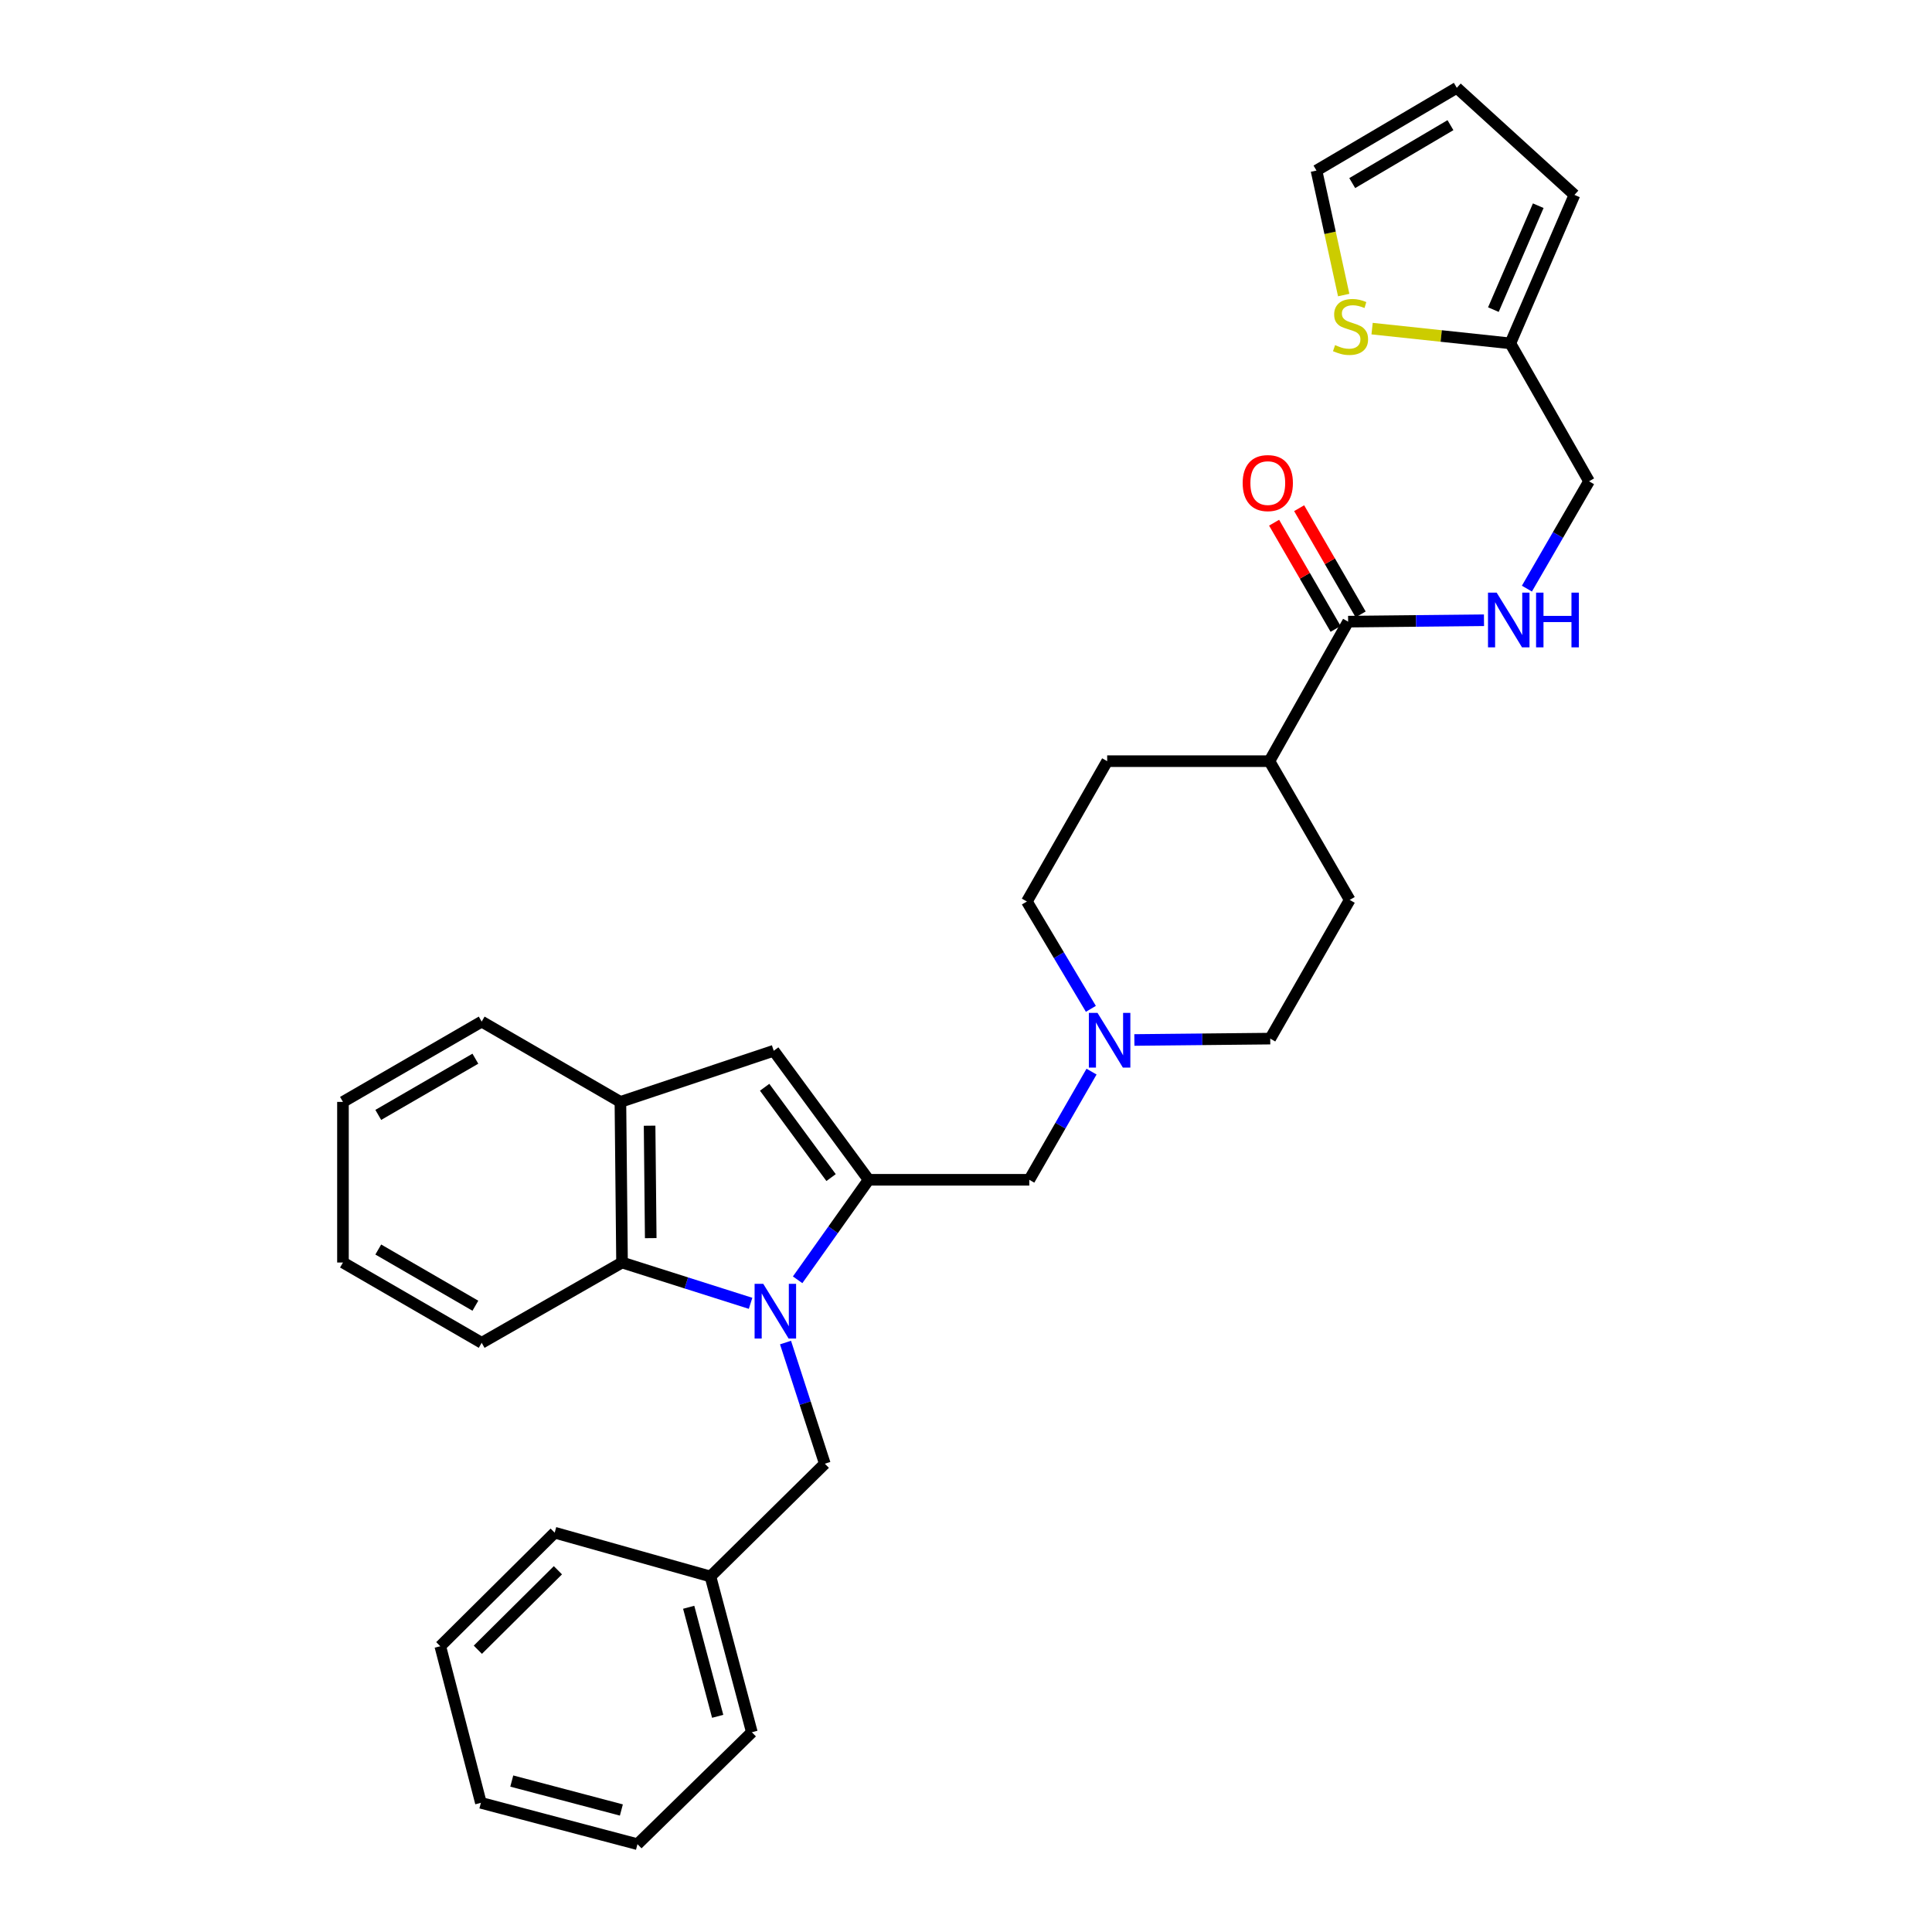 <?xml version='1.0' encoding='iso-8859-1'?>
<svg version='1.1' baseProfile='full'
              xmlns='http://www.w3.org/2000/svg'
                      xmlns:rdkit='http://www.rdkit.org/xml'
                      xmlns:xlink='http://www.w3.org/1999/xlink'
                  xml:space='preserve'
width='1000px' height='1000px' viewBox='0 0 1000 1000'>
<!-- END OF HEADER -->
<rect style='opacity:1.0;fill:#FFFFFF;stroke:none' width='1000' height='1000' x='0' y='0'> </rect>
<path class='bond-0' d='M 412.851,662.424 L 431.225,636.54' style='fill:none;fill-rule:evenodd;stroke:#0000FF;stroke-width:6px;stroke-linecap:butt;stroke-linejoin:miter;stroke-opacity:1' />
<path class='bond-0' d='M 431.225,636.54 L 449.599,610.657' style='fill:none;fill-rule:evenodd;stroke:#000000;stroke-width:6px;stroke-linecap:butt;stroke-linejoin:miter;stroke-opacity:1' />
<path class='bond-2' d='M 388.498,674.599 L 355.231,664.038' style='fill:none;fill-rule:evenodd;stroke:#0000FF;stroke-width:6px;stroke-linecap:butt;stroke-linejoin:miter;stroke-opacity:1' />
<path class='bond-2' d='M 355.231,664.038 L 321.964,653.477' style='fill:none;fill-rule:evenodd;stroke:#000000;stroke-width:6px;stroke-linecap:butt;stroke-linejoin:miter;stroke-opacity:1' />
<path class='bond-7' d='M 406.585,694.904 L 416.757,726.26' style='fill:none;fill-rule:evenodd;stroke:#0000FF;stroke-width:6px;stroke-linecap:butt;stroke-linejoin:miter;stroke-opacity:1' />
<path class='bond-7' d='M 416.757,726.26 L 426.928,757.617' style='fill:none;fill-rule:evenodd;stroke:#000000;stroke-width:6px;stroke-linecap:butt;stroke-linejoin:miter;stroke-opacity:1' />
<path class='bond-1' d='M 449.599,610.657 L 400.479,543.877' style='fill:none;fill-rule:evenodd;stroke:#000000;stroke-width:6px;stroke-linecap:butt;stroke-linejoin:miter;stroke-opacity:1' />
<path class='bond-1' d='M 430.163,609.516 L 395.779,562.77' style='fill:none;fill-rule:evenodd;stroke:#000000;stroke-width:6px;stroke-linecap:butt;stroke-linejoin:miter;stroke-opacity:1' />
<path class='bond-6' d='M 449.599,610.657 L 532.758,610.657' style='fill:none;fill-rule:evenodd;stroke:#000000;stroke-width:6px;stroke-linecap:butt;stroke-linejoin:miter;stroke-opacity:1' />
<path class='bond-31' d='M 400.479,543.877 L 321.123,570.342' style='fill:none;fill-rule:evenodd;stroke:#000000;stroke-width:6px;stroke-linecap:butt;stroke-linejoin:miter;stroke-opacity:1' />
<path class='bond-3' d='M 321.964,653.477 L 321.123,570.342' style='fill:none;fill-rule:evenodd;stroke:#000000;stroke-width:6px;stroke-linecap:butt;stroke-linejoin:miter;stroke-opacity:1' />
<path class='bond-3' d='M 336.817,640.855 L 336.229,582.661' style='fill:none;fill-rule:evenodd;stroke:#000000;stroke-width:6px;stroke-linecap:butt;stroke-linejoin:miter;stroke-opacity:1' />
<path class='bond-22' d='M 321.964,653.477 L 249.316,695.039' style='fill:none;fill-rule:evenodd;stroke:#000000;stroke-width:6px;stroke-linecap:butt;stroke-linejoin:miter;stroke-opacity:1' />
<path class='bond-23' d='M 321.123,570.342 L 249.316,528.779' style='fill:none;fill-rule:evenodd;stroke:#000000;stroke-width:6px;stroke-linecap:butt;stroke-linejoin:miter;stroke-opacity:1' />
<path class='bond-4' d='M 697.786,321.764 L 657.047,393.979' style='fill:none;fill-rule:evenodd;stroke:#000000;stroke-width:6px;stroke-linecap:butt;stroke-linejoin:miter;stroke-opacity:1' />
<path class='bond-8' d='M 697.786,321.764 L 732.948,321.401' style='fill:none;fill-rule:evenodd;stroke:#000000;stroke-width:6px;stroke-linecap:butt;stroke-linejoin:miter;stroke-opacity:1' />
<path class='bond-8' d='M 732.948,321.401 L 768.11,321.039' style='fill:none;fill-rule:evenodd;stroke:#0000FF;stroke-width:6px;stroke-linecap:butt;stroke-linejoin:miter;stroke-opacity:1' />
<path class='bond-13' d='M 704.268,318.01 L 688.352,290.524' style='fill:none;fill-rule:evenodd;stroke:#000000;stroke-width:6px;stroke-linecap:butt;stroke-linejoin:miter;stroke-opacity:1' />
<path class='bond-13' d='M 688.352,290.524 L 672.436,263.038' style='fill:none;fill-rule:evenodd;stroke:#FF0000;stroke-width:6px;stroke-linecap:butt;stroke-linejoin:miter;stroke-opacity:1' />
<path class='bond-13' d='M 691.304,325.517 L 675.388,298.031' style='fill:none;fill-rule:evenodd;stroke:#000000;stroke-width:6px;stroke-linecap:butt;stroke-linejoin:miter;stroke-opacity:1' />
<path class='bond-13' d='M 675.388,298.031 L 659.472,270.545' style='fill:none;fill-rule:evenodd;stroke:#FF0000;stroke-width:6px;stroke-linecap:butt;stroke-linejoin:miter;stroke-opacity:1' />
<path class='bond-5' d='M 564.98,554.669 L 548.869,582.663' style='fill:none;fill-rule:evenodd;stroke:#0000FF;stroke-width:6px;stroke-linecap:butt;stroke-linejoin:miter;stroke-opacity:1' />
<path class='bond-5' d='M 548.869,582.663 L 532.758,610.657' style='fill:none;fill-rule:evenodd;stroke:#000000;stroke-width:6px;stroke-linecap:butt;stroke-linejoin:miter;stroke-opacity:1' />
<path class='bond-19' d='M 564.639,522.175 L 548.074,494.397' style='fill:none;fill-rule:evenodd;stroke:#0000FF;stroke-width:6px;stroke-linecap:butt;stroke-linejoin:miter;stroke-opacity:1' />
<path class='bond-19' d='M 548.074,494.397 L 531.509,466.618' style='fill:none;fill-rule:evenodd;stroke:#000000;stroke-width:6px;stroke-linecap:butt;stroke-linejoin:miter;stroke-opacity:1' />
<path class='bond-20' d='M 587.148,538.296 L 622.309,537.94' style='fill:none;fill-rule:evenodd;stroke:#0000FF;stroke-width:6px;stroke-linecap:butt;stroke-linejoin:miter;stroke-opacity:1' />
<path class='bond-20' d='M 622.309,537.94 L 657.471,537.585' style='fill:none;fill-rule:evenodd;stroke:#000000;stroke-width:6px;stroke-linecap:butt;stroke-linejoin:miter;stroke-opacity:1' />
<path class='bond-21' d='M 426.928,757.617 L 367.729,815.983' style='fill:none;fill-rule:evenodd;stroke:#000000;stroke-width:6px;stroke-linecap:butt;stroke-linejoin:miter;stroke-opacity:1' />
<path class='bond-16' d='M 790.325,304.673 L 806.404,276.895' style='fill:none;fill-rule:evenodd;stroke:#0000FF;stroke-width:6px;stroke-linecap:butt;stroke-linejoin:miter;stroke-opacity:1' />
<path class='bond-16' d='M 806.404,276.895 L 822.483,249.116' style='fill:none;fill-rule:evenodd;stroke:#000000;stroke-width:6px;stroke-linecap:butt;stroke-linejoin:miter;stroke-opacity:1' />
<path class='bond-9' d='M 710.194,170.093 L 745.973,173.909' style='fill:none;fill-rule:evenodd;stroke:#CCCC00;stroke-width:6px;stroke-linecap:butt;stroke-linejoin:miter;stroke-opacity:1' />
<path class='bond-9' d='M 745.973,173.909 L 781.752,177.725' style='fill:none;fill-rule:evenodd;stroke:#000000;stroke-width:6px;stroke-linecap:butt;stroke-linejoin:miter;stroke-opacity:1' />
<path class='bond-12' d='M 695.496,152.72 L 688.451,120.501' style='fill:none;fill-rule:evenodd;stroke:#CCCC00;stroke-width:6px;stroke-linecap:butt;stroke-linejoin:miter;stroke-opacity:1' />
<path class='bond-12' d='M 688.451,120.501 L 681.407,88.282' style='fill:none;fill-rule:evenodd;stroke:#000000;stroke-width:6px;stroke-linecap:butt;stroke-linejoin:miter;stroke-opacity:1' />
<path class='bond-10' d='M 781.752,177.725 L 822.483,249.116' style='fill:none;fill-rule:evenodd;stroke:#000000;stroke-width:6px;stroke-linecap:butt;stroke-linejoin:miter;stroke-opacity:1' />
<path class='bond-14' d='M 781.752,177.725 L 814.926,100.883' style='fill:none;fill-rule:evenodd;stroke:#000000;stroke-width:6px;stroke-linecap:butt;stroke-linejoin:miter;stroke-opacity:1' />
<path class='bond-14' d='M 772.975,160.261 L 796.196,106.472' style='fill:none;fill-rule:evenodd;stroke:#000000;stroke-width:6px;stroke-linecap:butt;stroke-linejoin:miter;stroke-opacity:1' />
<path class='bond-11' d='M 657.047,393.979 L 698.61,465.794' style='fill:none;fill-rule:evenodd;stroke:#000000;stroke-width:6px;stroke-linecap:butt;stroke-linejoin:miter;stroke-opacity:1' />
<path class='bond-34' d='M 657.047,393.979 L 573.072,393.979' style='fill:none;fill-rule:evenodd;stroke:#000000;stroke-width:6px;stroke-linecap:butt;stroke-linejoin:miter;stroke-opacity:1' />
<path class='bond-35' d='M 681.407,88.282 L 754.038,45.455' style='fill:none;fill-rule:evenodd;stroke:#000000;stroke-width:6px;stroke-linecap:butt;stroke-linejoin:miter;stroke-opacity:1' />
<path class='bond-35' d='M 699.911,94.763 L 750.753,64.783' style='fill:none;fill-rule:evenodd;stroke:#000000;stroke-width:6px;stroke-linecap:butt;stroke-linejoin:miter;stroke-opacity:1' />
<path class='bond-15' d='M 814.926,100.883 L 754.038,45.455' style='fill:none;fill-rule:evenodd;stroke:#000000;stroke-width:6px;stroke-linecap:butt;stroke-linejoin:miter;stroke-opacity:1' />
<path class='bond-17' d='M 573.072,393.979 L 531.509,466.618' style='fill:none;fill-rule:evenodd;stroke:#000000;stroke-width:6px;stroke-linecap:butt;stroke-linejoin:miter;stroke-opacity:1' />
<path class='bond-18' d='M 698.61,465.794 L 657.471,537.585' style='fill:none;fill-rule:evenodd;stroke:#000000;stroke-width:6px;stroke-linecap:butt;stroke-linejoin:miter;stroke-opacity:1' />
<path class='bond-24' d='M 367.729,815.983 L 389.16,896.604' style='fill:none;fill-rule:evenodd;stroke:#000000;stroke-width:6px;stroke-linecap:butt;stroke-linejoin:miter;stroke-opacity:1' />
<path class='bond-24' d='M 356.466,831.925 L 371.468,888.359' style='fill:none;fill-rule:evenodd;stroke:#000000;stroke-width:6px;stroke-linecap:butt;stroke-linejoin:miter;stroke-opacity:1' />
<path class='bond-25' d='M 367.729,815.983 L 287.1,793.312' style='fill:none;fill-rule:evenodd;stroke:#000000;stroke-width:6px;stroke-linecap:butt;stroke-linejoin:miter;stroke-opacity:1' />
<path class='bond-26' d='M 249.316,695.039 L 177.517,653.477' style='fill:none;fill-rule:evenodd;stroke:#000000;stroke-width:6px;stroke-linecap:butt;stroke-linejoin:miter;stroke-opacity:1' />
<path class='bond-26' d='M 246.051,675.84 L 195.792,646.746' style='fill:none;fill-rule:evenodd;stroke:#000000;stroke-width:6px;stroke-linecap:butt;stroke-linejoin:miter;stroke-opacity:1' />
<path class='bond-32' d='M 249.316,528.779 L 177.517,570.342' style='fill:none;fill-rule:evenodd;stroke:#000000;stroke-width:6px;stroke-linecap:butt;stroke-linejoin:miter;stroke-opacity:1' />
<path class='bond-32' d='M 246.051,547.979 L 195.792,577.073' style='fill:none;fill-rule:evenodd;stroke:#000000;stroke-width:6px;stroke-linecap:butt;stroke-linejoin:miter;stroke-opacity:1' />
<path class='bond-29' d='M 389.16,896.604 L 329.953,954.545' style='fill:none;fill-rule:evenodd;stroke:#000000;stroke-width:6px;stroke-linecap:butt;stroke-linejoin:miter;stroke-opacity:1' />
<path class='bond-28' d='M 287.1,793.312 L 227.894,852.086' style='fill:none;fill-rule:evenodd;stroke:#000000;stroke-width:6px;stroke-linecap:butt;stroke-linejoin:miter;stroke-opacity:1' />
<path class='bond-28' d='M 288.773,812.76 L 247.329,853.902' style='fill:none;fill-rule:evenodd;stroke:#000000;stroke-width:6px;stroke-linecap:butt;stroke-linejoin:miter;stroke-opacity:1' />
<path class='bond-27' d='M 177.517,653.477 L 177.517,570.342' style='fill:none;fill-rule:evenodd;stroke:#000000;stroke-width:6px;stroke-linecap:butt;stroke-linejoin:miter;stroke-opacity:1' />
<path class='bond-30' d='M 227.894,852.086 L 248.908,933.14' style='fill:none;fill-rule:evenodd;stroke:#000000;stroke-width:6px;stroke-linecap:butt;stroke-linejoin:miter;stroke-opacity:1' />
<path class='bond-33' d='M 329.953,954.545 L 248.908,933.14' style='fill:none;fill-rule:evenodd;stroke:#000000;stroke-width:6px;stroke-linecap:butt;stroke-linejoin:miter;stroke-opacity:1' />
<path class='bond-33' d='M 321.622,936.851 L 264.89,921.867' style='fill:none;fill-rule:evenodd;stroke:#000000;stroke-width:6px;stroke-linecap:butt;stroke-linejoin:miter;stroke-opacity:1' />
<path  class='atom-0' d='M 395.059 664.509
L 404.339 679.509
Q 405.259 680.989, 406.739 683.669
Q 408.219 686.349, 408.299 686.509
L 408.299 664.509
L 412.059 664.509
L 412.059 692.829
L 408.179 692.829
L 398.219 676.429
Q 397.059 674.509, 395.819 672.309
Q 394.619 670.109, 394.259 669.429
L 394.259 692.829
L 390.579 692.829
L 390.579 664.509
L 395.059 664.509
' fill='#0000FF'/>
<path  class='atom-6' d='M 568.069 524.265
L 577.349 539.265
Q 578.269 540.745, 579.749 543.425
Q 581.229 546.105, 581.309 546.265
L 581.309 524.265
L 585.069 524.265
L 585.069 552.585
L 581.189 552.585
L 571.229 536.185
Q 570.069 534.265, 568.829 532.065
Q 567.629 529.865, 567.269 529.185
L 567.269 552.585
L 563.589 552.585
L 563.589 524.265
L 568.069 524.265
' fill='#0000FF'/>
<path  class='atom-9' d='M 774.668 306.747
L 783.948 321.747
Q 784.868 323.227, 786.348 325.907
Q 787.828 328.587, 787.908 328.747
L 787.908 306.747
L 791.668 306.747
L 791.668 335.067
L 787.788 335.067
L 777.828 318.667
Q 776.668 316.747, 775.428 314.547
Q 774.228 312.347, 773.868 311.667
L 773.868 335.067
L 770.188 335.067
L 770.188 306.747
L 774.668 306.747
' fill='#0000FF'/>
<path  class='atom-9' d='M 795.068 306.747
L 798.908 306.747
L 798.908 318.787
L 813.388 318.787
L 813.388 306.747
L 817.228 306.747
L 817.228 335.067
L 813.388 335.067
L 813.388 321.987
L 798.908 321.987
L 798.908 335.067
L 795.068 335.067
L 795.068 306.747
' fill='#0000FF'/>
<path  class='atom-10' d='M 691.034 178.623
Q 691.354 178.743, 692.674 179.303
Q 693.994 179.863, 695.434 180.223
Q 696.914 180.543, 698.354 180.543
Q 701.034 180.543, 702.594 179.263
Q 704.154 177.943, 704.154 175.663
Q 704.154 174.103, 703.354 173.143
Q 702.594 172.183, 701.394 171.663
Q 700.194 171.143, 698.194 170.543
Q 695.674 169.783, 694.154 169.063
Q 692.674 168.343, 691.594 166.823
Q 690.554 165.303, 690.554 162.743
Q 690.554 159.183, 692.954 156.983
Q 695.394 154.783, 700.194 154.783
Q 703.474 154.783, 707.194 156.343
L 706.274 159.423
Q 702.874 158.023, 700.314 158.023
Q 697.554 158.023, 696.034 159.183
Q 694.514 160.303, 694.554 162.263
Q 694.554 163.783, 695.314 164.703
Q 696.114 165.623, 697.234 166.143
Q 698.394 166.663, 700.314 167.263
Q 702.874 168.063, 704.394 168.863
Q 705.914 169.663, 706.994 171.303
Q 708.114 172.903, 708.114 175.663
Q 708.114 179.583, 705.474 181.703
Q 702.874 183.783, 698.514 183.783
Q 695.994 183.783, 694.074 183.223
Q 692.194 182.703, 689.954 181.783
L 691.034 178.623
' fill='#CCCC00'/>
<path  class='atom-14' d='M 643.206 250.037
Q 643.206 243.237, 646.566 239.437
Q 649.926 235.637, 656.206 235.637
Q 662.486 235.637, 665.846 239.437
Q 669.206 243.237, 669.206 250.037
Q 669.206 256.917, 665.806 260.837
Q 662.406 264.717, 656.206 264.717
Q 649.966 264.717, 646.566 260.837
Q 643.206 256.957, 643.206 250.037
M 656.206 261.517
Q 660.526 261.517, 662.846 258.637
Q 665.206 255.717, 665.206 250.037
Q 665.206 244.477, 662.846 241.677
Q 660.526 238.837, 656.206 238.837
Q 651.886 238.837, 649.526 241.637
Q 647.206 244.437, 647.206 250.037
Q 647.206 255.757, 649.526 258.637
Q 651.886 261.517, 656.206 261.517
' fill='#FF0000'/>
</svg>
